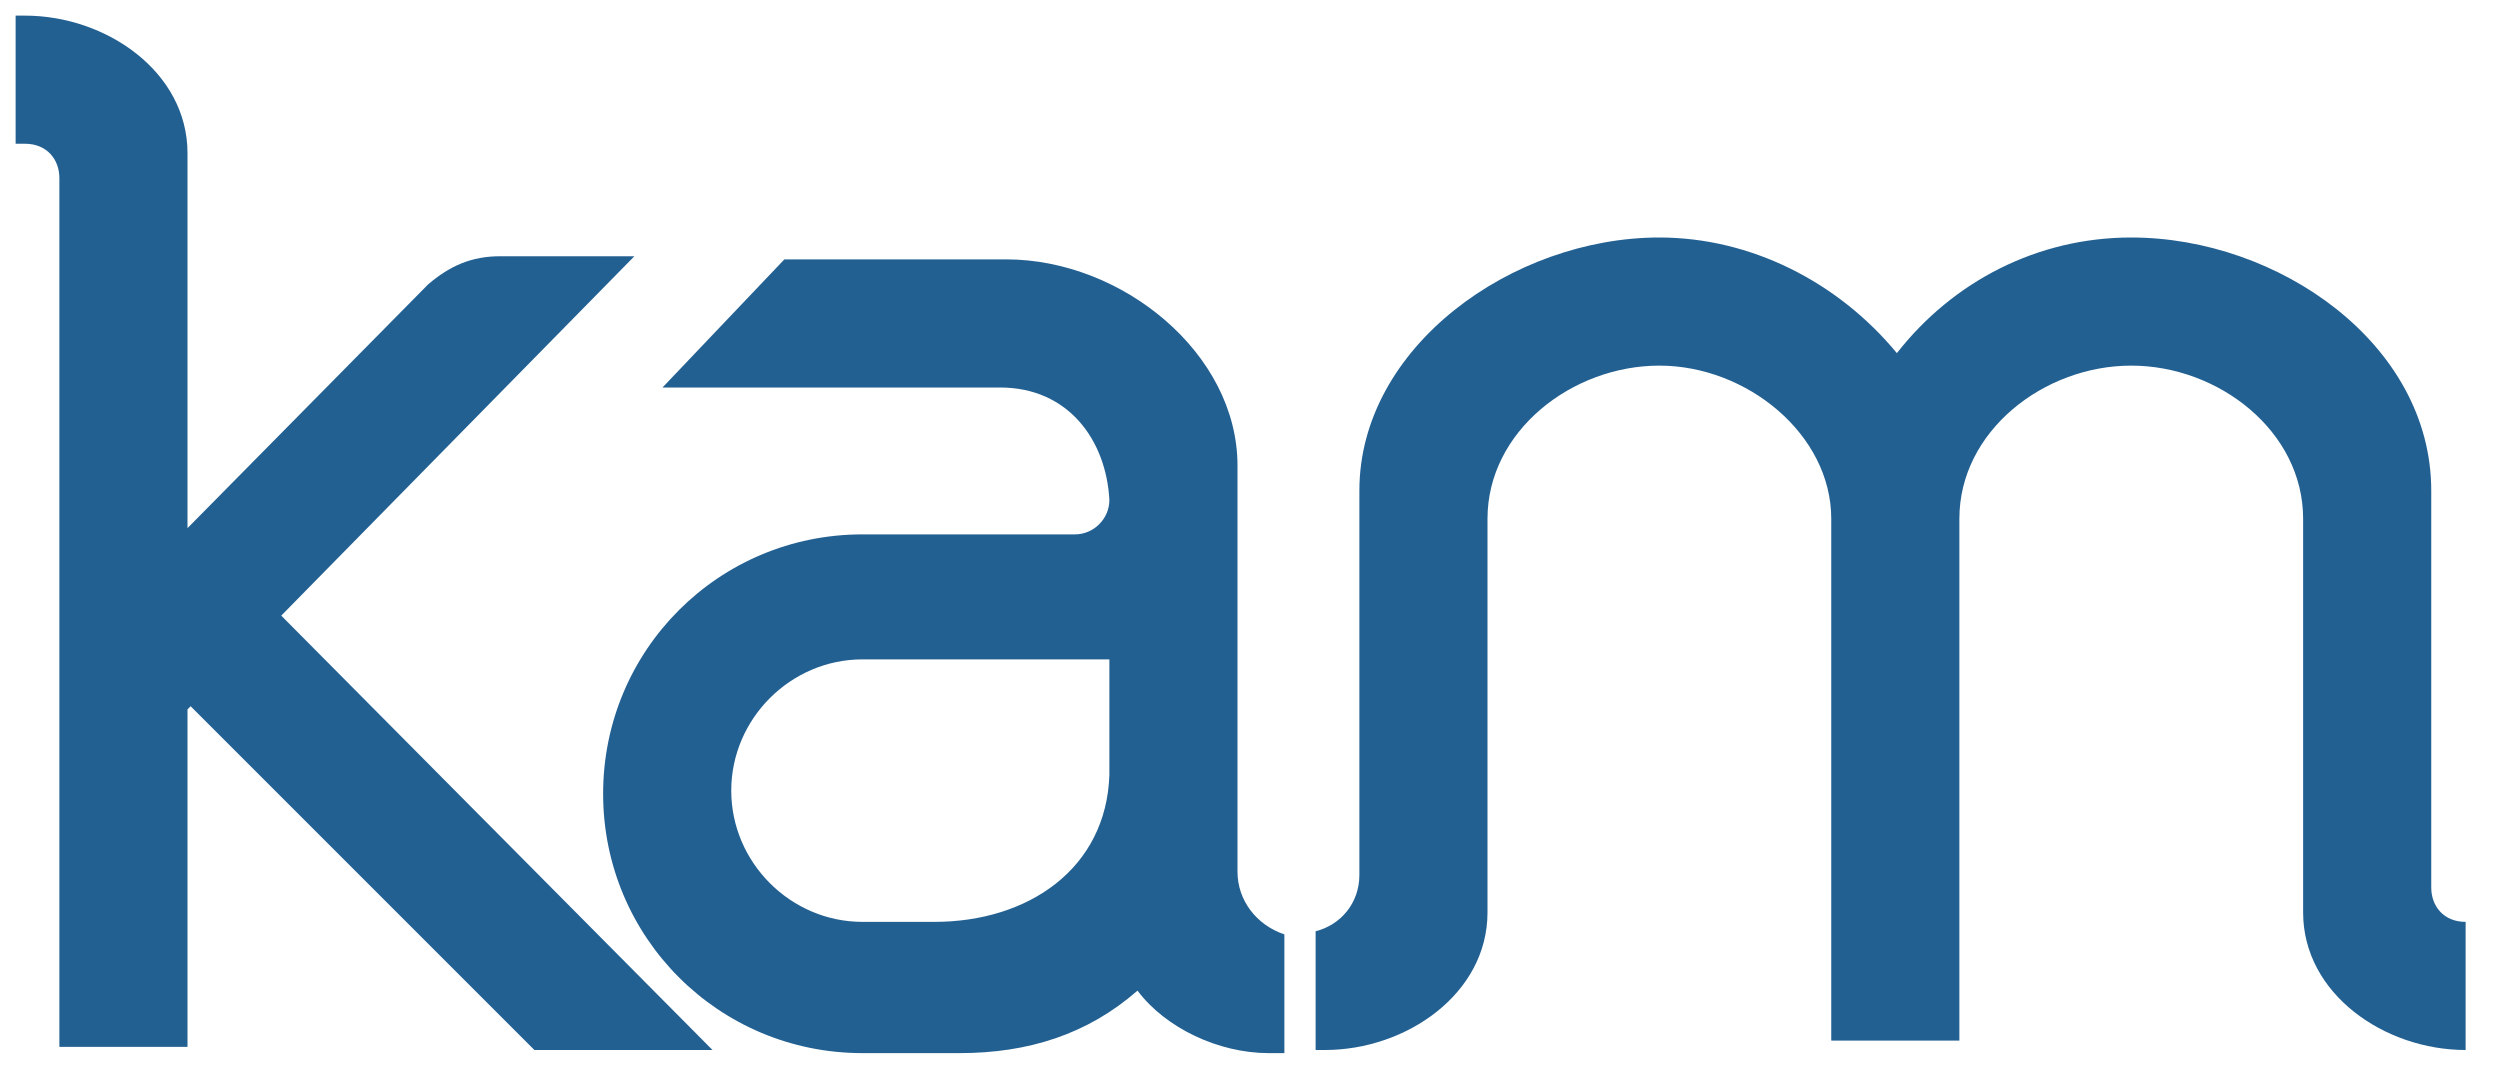 <?xml version="1.0" encoding="utf-8"?>
<!-- Generator: Adobe Illustrator 22.1.0, SVG Export Plug-In . SVG Version: 6.00 Build 0)  -->
<svg version="1.1" id="Layer_1" xmlns="http://www.w3.org/2000/svg" xmlns:xlink="http://www.w3.org/1999/xlink" x="0px" y="0px"
	 viewBox="0 0 80 34.1" style="enable-background:new 0 0 80 34.1;" xml:space="preserve">
<style type="text/css">
	.st0{fill:#236092;}
</style>
<path class="st0" d="M20.3,8.2H16c-0.9,0-1.6,0.3-2.3,0.9L6,16.9v-12c0-2.6-2.6-4.4-5.2-4.4H0.5v4.1h0.3c0.7,0,1.1,0.5,1.1,1.1v27.8
	H6V22.7l0.1-0.1l11,11h5.7L9,19.7L20.3,8.2z"/>
<path class="st0" d="M78.9,29.5c-0.7,0-1.1-0.5-1.1-1.1V15.7c0-4.7-4.9-8.1-9.6-8.1c-3,0-5.7,1.4-7.5,3.7C58.8,9,56,7.6,53.1,7.6
	c-4.7,0-9.6,3.5-9.6,8.1v1.6V28c0,0.9-0.6,1.6-1.4,1.8v3.8h0.3c2.6,0,5.2-1.8,5.2-4.4V16.6c0-2.8,2.7-4.9,5.5-4.9s5.5,2.2,5.5,4.9
	v16.7h4.1V16.6c0-2.8,2.7-4.9,5.5-4.9c2.8,0,5.5,2.1,5.5,4.9v12.6c0,2.6,2.6,4.4,5.2,4.4L78.9,29.5L78.9,29.5z"/>
<path class="st0" d="M39.6,27.9V27V14.9c0-3.6-3.7-6.6-7.4-6.6h-7.1l-3.9,4.1H32c2.2,0,3.4,1.7,3.5,3.6c0,0.6-0.5,1.1-1.1,1.1h-0.5
	h-6.3c-4.6,0-8.3,3.7-8.3,8.3s3.7,8.3,8.3,8.3l0,0h3.1c2.2,0,4.1-0.6,5.7-2c0.9,1.2,2.6,2,4.2,2h0.3l0,0h0.2v-3.8
	C40.2,29.6,39.6,28.8,39.6,27.9z M29.9,29.5h-2.3c-2.3,0-4.2-1.9-4.2-4.2s1.9-4.2,4.2-4.2l0,0h6.3h1.2c0.1,0,0.3,0,0.4,0v3.7
	C35.4,27.8,32.9,29.5,29.9,29.5z"/>
</svg>
